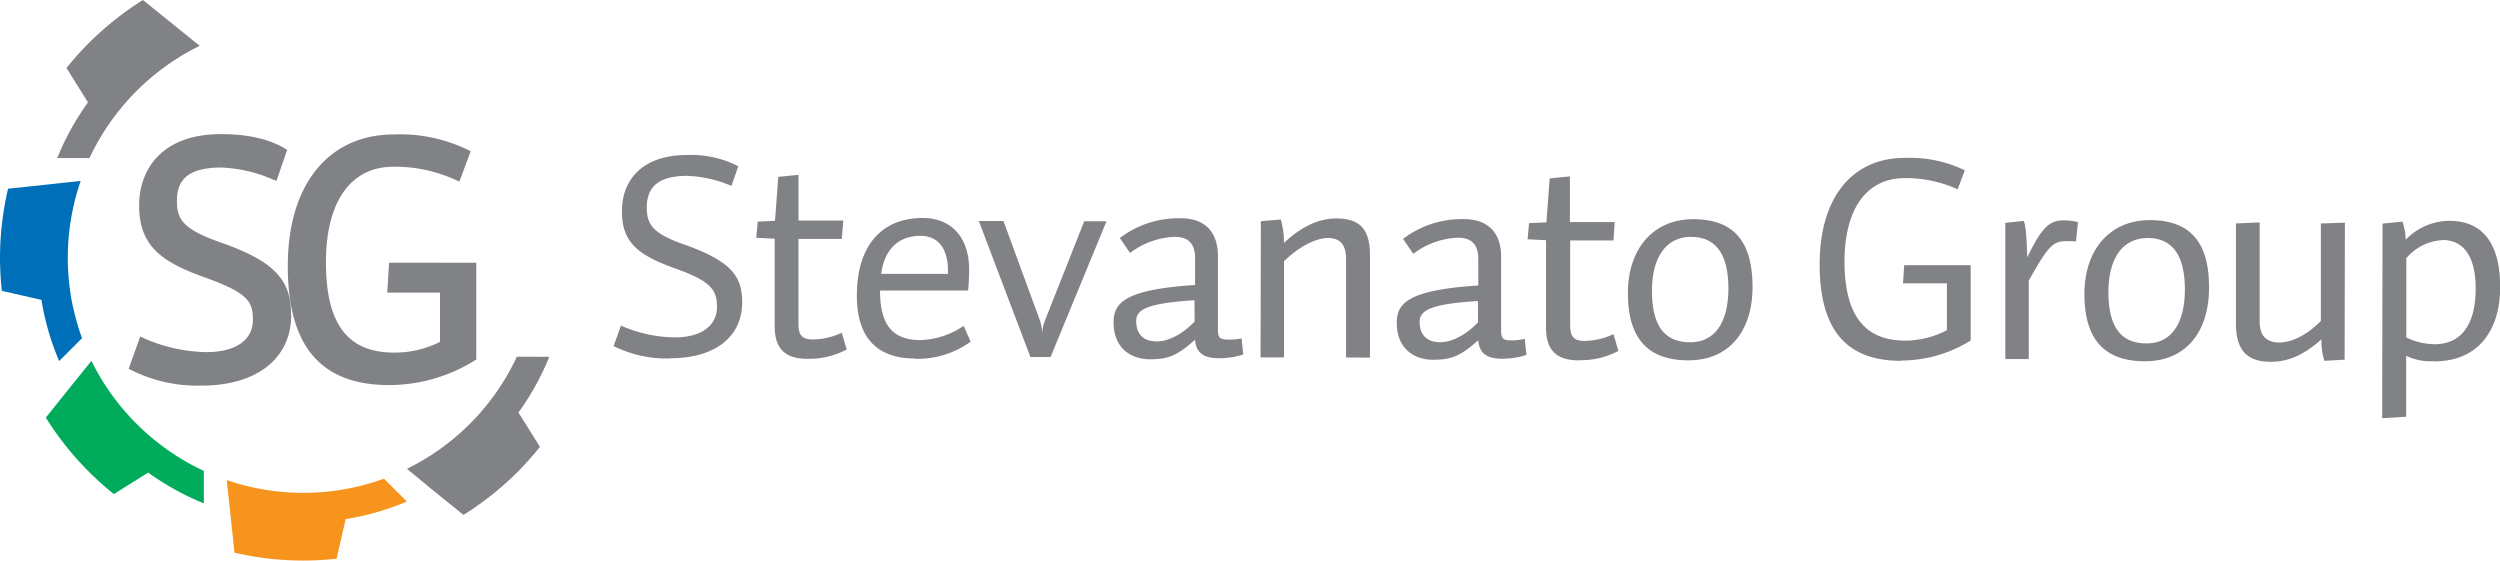 <svg xmlns="http://www.w3.org/2000/svg" width="464.84" height="104.23" viewBox="0 0 464.84 104.23">
  <g id="Layer_2" data-name="Layer 2">
    <g id="Layer_1-2" data-name="Layer 1">
      <g>
        <path d="M454.13,44.65A9.47,9.47,0,0,0,447.42,48l0,14.75A12.44,12.44,0,0,0,452.73,64c4.9,0,7.57-3.69,7.59-10.28,0-5.44-1.84-9.09-6.19-9.1m-1.57,22.54a10.57,10.57,0,0,1-5.17-1l0,11.33-4.46.26L443,41.58l3.7-.38a10.9,10.9,0,0,1,.6,3.38,11.37,11.37,0,0,1,8.12-3.52c6,0,9.46,3.94,9.45,12.38,0,7.67-3.84,13.76-12.28,13.75m-20.42-.1a13.66,13.66,0,0,1-.54-4c-3.49,3.15-6.43,4.18-9.43,4.18-4.95,0-6.47-2.79-6.46-7.2l0-18.52,4.41-.2,0,18.45c0,2.24.92,3.87,3.64,3.88,2.13,0,4.9-1.14,7.74-4l0-18.13L436,41.4l-.05,25.48ZM399.3,44.26c-4.47,0-7.25,3.58-7.27,10,0,7.24,2.87,9.59,7.12,9.59,4.68,0,7.08-3.85,7.1-10,0-5.83-1.94-9.59-6.95-9.6m-.48,22.92c-7.46,0-11.27-4-11.25-12.54,0-8.11,4.66-13.71,12.17-13.7,7.24,0,11.05,3.84,11,12.6,0,8.06-4.22,13.66-11.95,13.64M386,44.89c-.82-.06-1.15-.06-1.58-.06-2.61,0-3.38.54-7.2,7.34l0,14.59h-4.36l0-25.32,3.43-.37c.38.81.59,3.76.64,6.8,2.79-5.82,4.27-6.9,6.82-6.9a10.35,10.35,0,0,1,2.62.34Zm-32.55,22.2c-9.8,0-15.13-5.37-15.11-18,0-12,5.76-19.75,15.89-19.73a23.27,23.27,0,0,1,11.1,2.31L364,35.2a23.32,23.32,0,0,0-9.85-2.08c-7.08,0-11.17,5.69-11.19,15.49,0,11,4.59,14.71,11.23,14.72A16.61,16.61,0,0,0,362,61.39l0-8.71-8.16,0,.22-3.37,12.36,0,0,14a24.53,24.53,0,0,1-13,3.73m-39-23c-4.46,0-7.24,3.57-7.26,10,0,7.24,2.87,9.59,7.12,9.6,4.68,0,7.08-3.85,7.09-10,0-5.82-1.93-9.58-6.95-9.59M313.93,67c-7.46,0-11.26-4-11.24-12.55,0-8.11,4.65-13.71,12.17-13.69,7.24,0,11,3.83,11,12.6,0,8.05-4.22,13.65-11.95,13.64m-20.36,0c-4.14,0-6.1-1.87-6.09-6.12l0-16.22-3.43-.17.28-3,3.22-.15.61-8.17,3.76-.37,0,8.49,8.33,0L300,44.71l-8.05,0,0,15.79c0,2.13.7,2.89,2.72,2.89A13.09,13.09,0,0,0,300,62.13l.92,3.11a14.68,14.68,0,0,1-7.3,1.73m-18.82-11c-8.11.53-10.84,1.5-10.84,3.84s1.19,3.81,3.86,3.82c1.9,0,4.46-1.08,7-3.69ZM283.5,63l.32,3a14.85,14.85,0,0,1-4.52.7c-3.1,0-4.24-1.2-4.45-3.44-3.33,3-5.08,3.64-8.4,3.63-3.65,0-6.74-2.19-6.74-6.87,0-3.59,2-6.09,15.16-6.94V48.2c0-2.78-1.3-4-3.75-4a14.52,14.52,0,0,0-8.34,3l-1.9-2.78a18,18,0,0,1,11.28-3.68c4.52,0,7,2.52,6.95,7.14l0,13.51c0,1.63.37,1.9,2,1.91A11.37,11.37,0,0,0,283.5,63m-33.22,3.47,0-18.29c0-2.18-.7-3.92-3.37-3.93-2.12,0-5.34,1.52-8.17,4.34l0,17.86h-4.36l.06-25.32,3.7-.32a14.9,14.9,0,0,1,.59,4.36c3.49-3.26,6.71-4.56,9.76-4.55,4.68,0,6.25,2.35,6.24,6.93l0,18.94ZM222.1,55.82c-8.11.53-10.84,1.5-10.84,3.84s1.19,3.82,3.86,3.82c1.9,0,4.46-1.08,7-3.69Zm8.75,7.09.32,3a14.9,14.9,0,0,1-4.52.7c-3.1,0-4.24-1.2-4.46-3.44-3.33,3-5.07,3.64-8.39,3.63-3.65,0-6.75-2.19-6.74-6.87,0-3.59,2-6.09,15.15-6.94l0-4.95c0-2.78-1.3-4-3.75-4a14.52,14.52,0,0,0-8.34,3l-1.9-2.78a18,18,0,0,1,11.28-3.68c4.52,0,7,2.52,6.95,7.14l0,13.51c0,1.63.38,1.9,2,1.91a11.41,11.41,0,0,0,2.4-.22m-37.51-3.39a8.17,8.17,0,0,1,.43,2.56,7.48,7.48,0,0,1,.55-2.56l7.28-18.39h4.14l-10.4,25.24h-3.75L182,41.09h4.58Zm-17.08-9.19c0-4.08-1.78-6.48-5.1-6.49-3.92,0-6.7,2.33-7.31,7.07l12.41,0Zm-6.13,16.32c-6.42,0-10.83-3.23-10.81-11.72,0-9.42,4.77-14.42,12.23-14.41,5.61,0,8.65,3.94,8.64,9.49a39.25,39.25,0,0,1-.18,4l-16.38,0c0,6.48,2.37,9.21,7.55,9.22a15.19,15.19,0,0,0,8-2.65l1.3,2.94a16.94,16.94,0,0,1-10.35,3.19m-20,0c-4.14,0-6.1-1.87-6.09-6.11l0-16.23-3.43-.17.28-3,3.21-.16.61-8.17,3.76-.37V41l8.33,0-.28,3.43-8.06,0,0,15.79c0,2.13.7,2.89,2.71,2.9a13.25,13.25,0,0,0,5.34-1.25l.92,3.11a14.68,14.68,0,0,1-7.3,1.73m-25.59-.06a22.2,22.2,0,0,1-10.45-2.3l1.37-3.81a25.48,25.48,0,0,0,10,2.19c5.22,0,7.84-2.37,7.85-5.64s-1.19-4.85-8-7.26c-7-2.52-9.68-5-9.67-10.58,0-5.77,3.78-10.45,12.16-10.43a19.1,19.1,0,0,1,9.47,2.09L136,34.57a22.65,22.65,0,0,0-8.22-1.87c-5.55,0-7.51,2.22-7.52,5.86,0,3.22,1.13,4.91,7.23,7C136,48.62,138,51.4,138,56.24c0,6.1-4.71,10.39-13.42,10.37" style="fill: #808285"/>
        <path d="M72.35,48.84,72,54.41l9.81,0,0,9.15a18.62,18.62,0,0,1-8.54,2c-8.66,0-12.68-5.36-12.66-16.82,0-11.29,4.62-17.76,12.6-17.74a27.17,27.17,0,0,1,11.46,2.43l.75.33,2.1-5.65-.64-.3A28.69,28.69,0,0,0,73.25,25c-12.15,0-19.71,9.3-19.74,24.33s6.12,22.25,18.8,22.27A30.21,30.21,0,0,0,88.2,67.07l.36-.22,0-18Zm-18.2,9.71c0,8.14-6.45,13.18-16.79,13.15a27.36,27.36,0,0,1-12.83-2.83l-.6-.31,2.15-6,.75.36a29.79,29.79,0,0,0,11.58,2.55c5.39,0,8.61-2.22,8.61-6,0-3.37-.81-5-9.09-7.94-7.84-2.82-12.08-5.78-12.06-13.37,0-6.41,4-13.25,15.29-13.22,4.81,0,8.74.88,11.7,2.6l.54.31-2,5.79-.76-.31a26.62,26.62,0,0,0-9.52-2.18c-7.28,0-8.22,3.33-8.22,6.24,0,3.41,1.12,5.23,8.12,7.69,9.81,3.44,13.12,6.82,13.1,13.43" style="fill: #808285"/>
        <path d="M37.06,8.46,32.45,4.74,26.58,0A56.85,56.85,0,0,0,12.36,12.64l4,6.39a49,49,0,0,0-5.72,10.36h6A44.09,44.09,0,0,1,37.13,8.52Z" style="fill: #808285"/>
        <path d="M37.9,87.65v-.09a44.69,44.69,0,0,1-5.25-2.91A44,44,0,0,1,17,67.1l-.06.07-3.72,4.61L8.52,77.65A56.69,56.69,0,0,0,21.17,91.87l6.39-4a48.71,48.71,0,0,0,10.35,5.72Z" style="fill: #00ac5b"/>
        <path d="M13.57,57.09A43.85,43.85,0,0,1,15,33.65h-.09L9,34.29l-7.5.8A56.47,56.47,0,0,0,0,47.85a55.74,55.74,0,0,0,.35,6.23l7.36,1.68A48.76,48.76,0,0,0,11,67.13l4.19-4.19.06-.07a44.59,44.59,0,0,1-1.66-5.78" style="fill: #006fba"/>
        <path d="M71.46,89.06,71.4,89a45,45,0,0,1-5.78,1.66,43.89,43.89,0,0,1-23.45-1.39v.09l.63,5.9.8,7.5a56.49,56.49,0,0,0,12.77,1.47,55.56,55.56,0,0,0,6.22-.35l1.68-7.36a49,49,0,0,0,11.38-3.27Z" style="fill: #f7941e"/>
        <path d="M96.19,66.33H96.1A43.84,43.84,0,0,1,75.62,87.19l.08,0L80.31,91l5.87,4.74a57.11,57.11,0,0,0,10.07-8,60.26,60.26,0,0,0,4.15-4.65l-4-6.39a48.75,48.75,0,0,0,5.73-10.36Z" style="fill: #808285"/>
      </g>
    </g>
  </g>
</svg>
